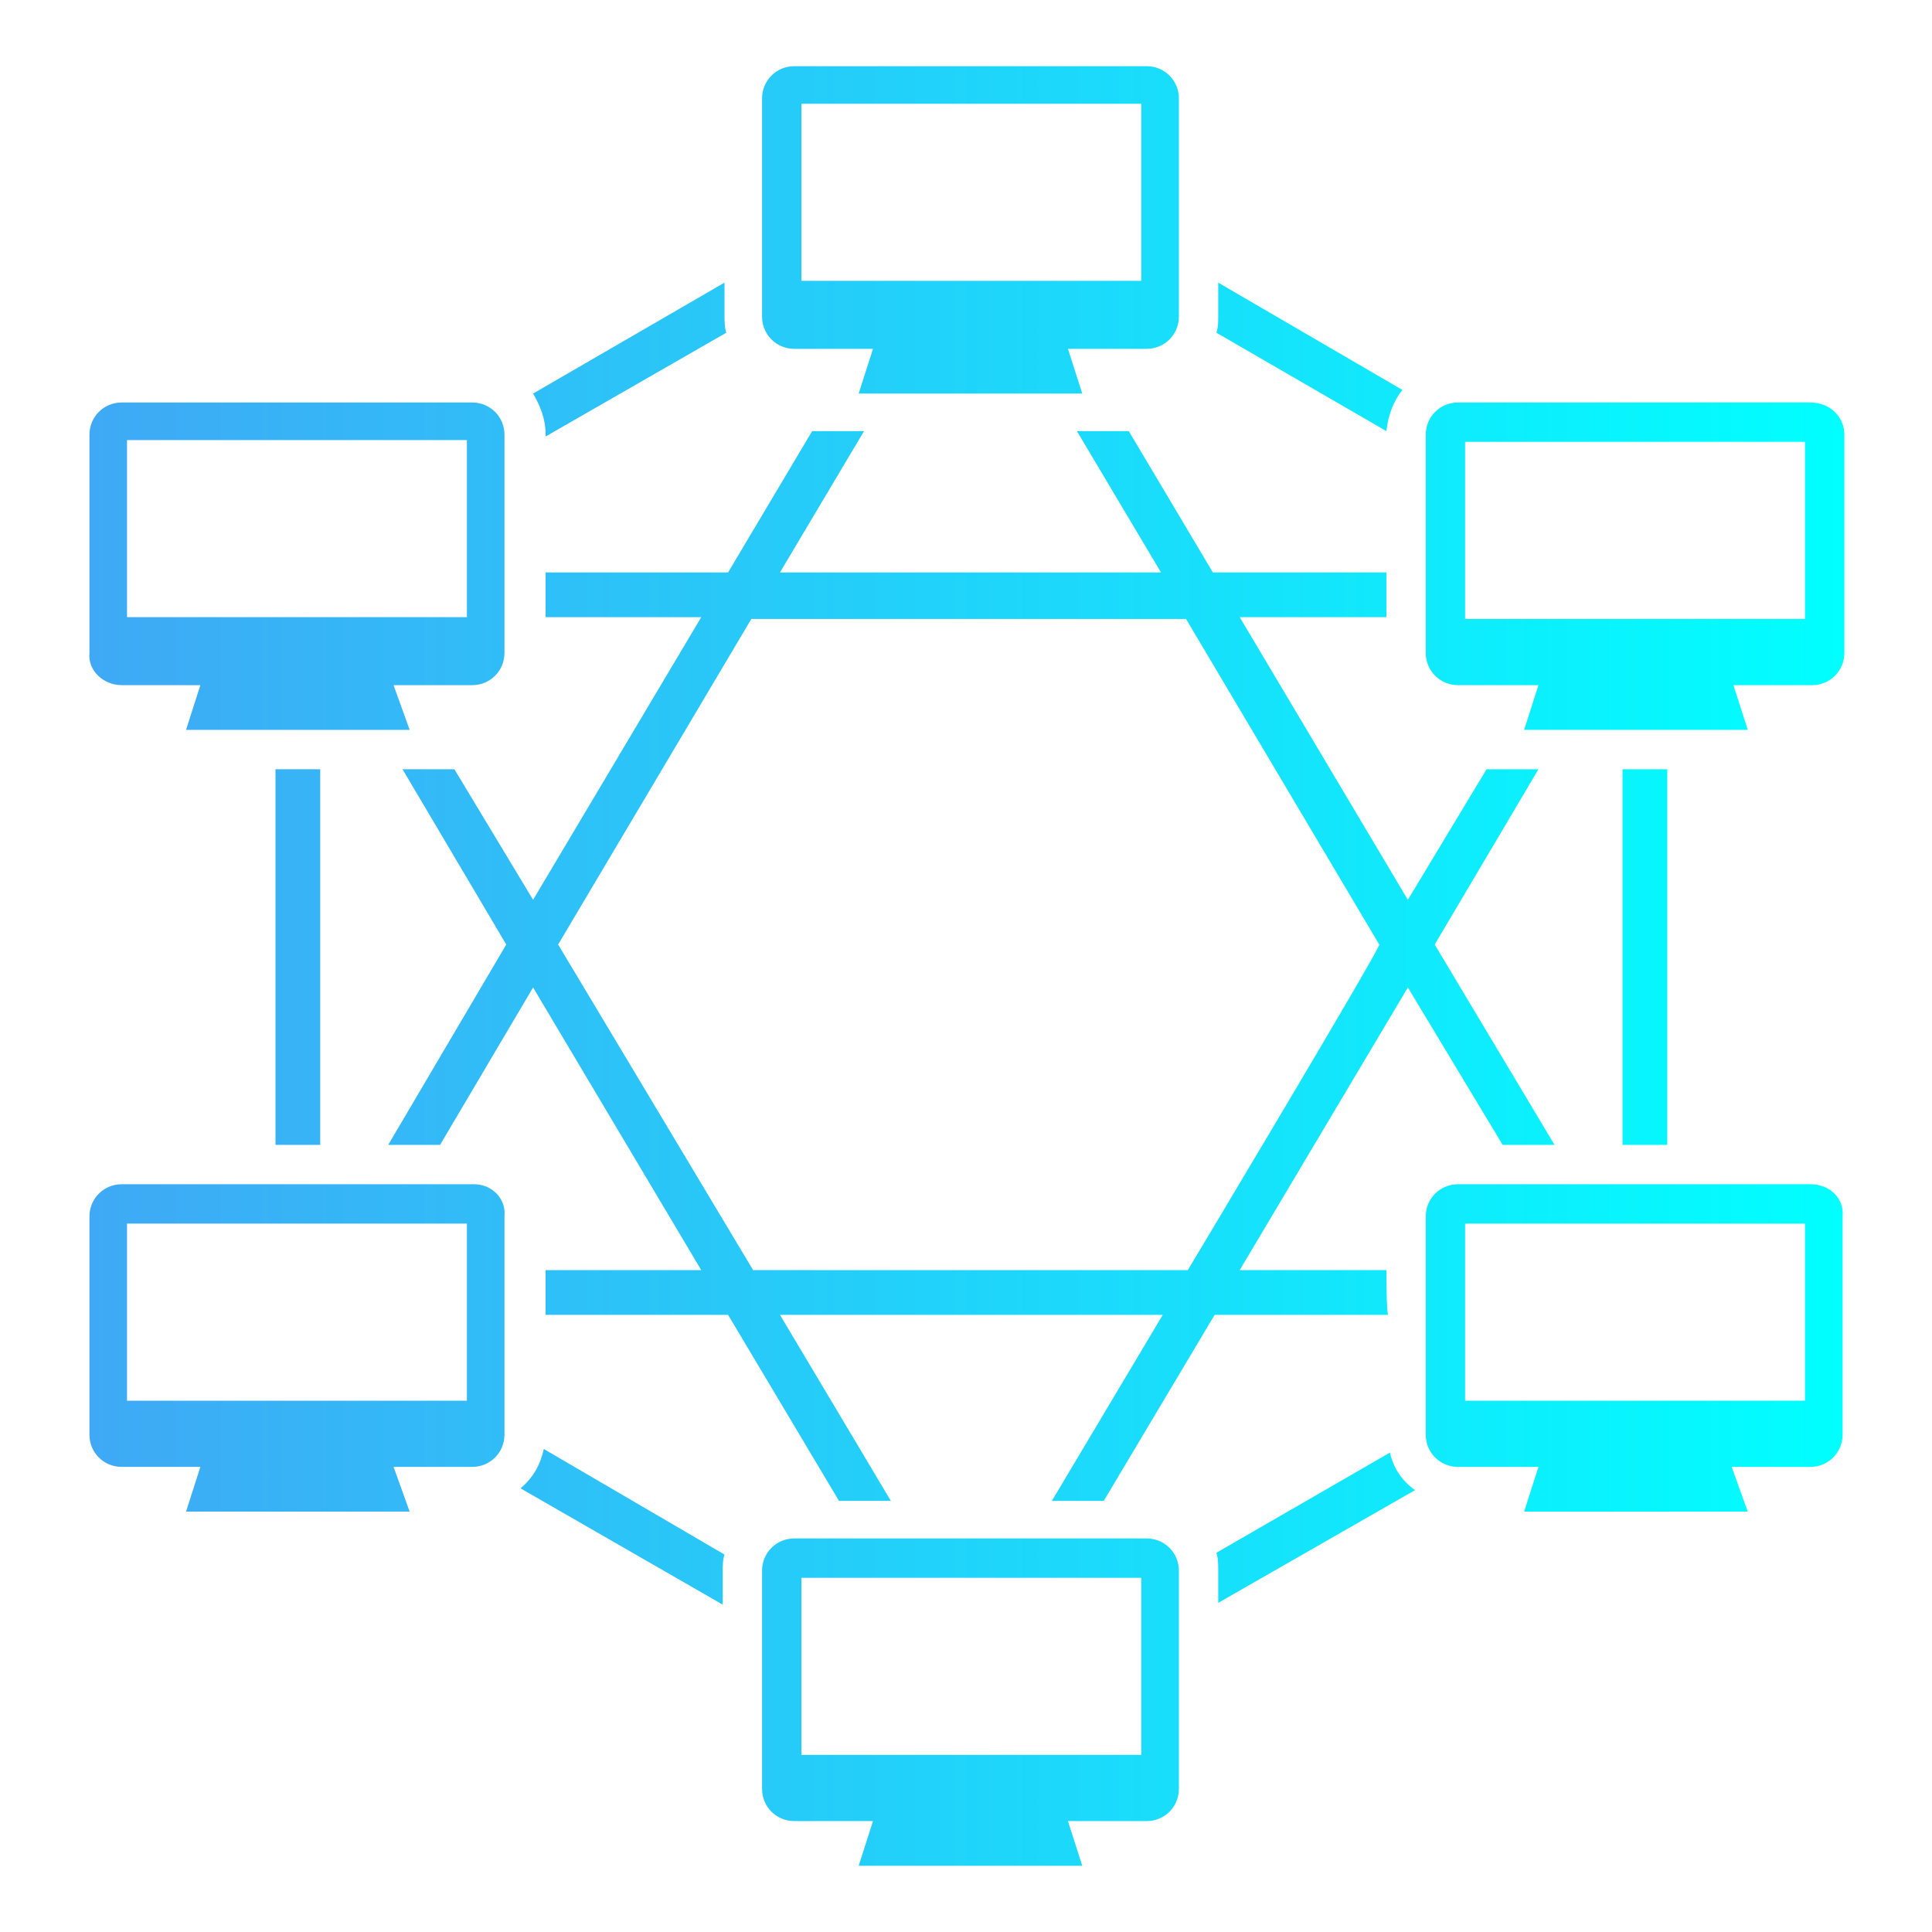<?xml version="1.0" encoding="utf-8"?>
<!-- Generator: Adobe Illustrator 28.1.0, SVG Export Plug-In . SVG Version: 6.00 Build 0)  -->
<svg version="1.1" id="_レイヤー_2" xmlns="http://www.w3.org/2000/svg" xmlns:xlink="http://www.w3.org/1999/xlink" x="0px"
	 y="0px" viewBox="0 0 108 108" style="enable-background:new 0 0 108 108;" xml:space="preserve">
<style type="text/css">
	.st0{fill:url(#SVGID_1_);}
</style>
<g id="_原稿">
	
		<linearGradient id="SVGID_1_" gradientUnits="userSpaceOnUse" x1="4.93" y1="53.957" x2="103.07" y2="53.957" gradientTransform="matrix(1 0 0 -1 0 107.957)">
		<stop  offset="0" style="stop-color:#3FA9F5"/>
		<stop  offset="1" style="stop-color:#00FFFF"/>
	</linearGradient>
	<path class="st0" d="M44.4,19.5h4.4L48,22h12.5l-0.8-2.5h4.4c1,0,1.8-0.8,1.8-1.8V5.5c0-1-0.8-1.8-1.8-1.8H44.4
		c-1,0-1.8,0.8-1.8,1.8v12.2C42.6,18.7,43.4,19.5,44.4,19.5L44.4,19.5z M44.8,5.8h19v9.9h-19C44.8,15.7,44.8,5.8,44.8,5.8z M64.1,86
		H44.4c-1,0-1.8,0.8-1.8,1.8V100c0,1,0.8,1.8,1.8,1.8h4.4l-0.8,2.5h12.5l-0.8-2.5h4.4c1,0,1.8-0.8,1.8-1.8V87.8
		C65.9,86.8,65.1,86,64.1,86z M63.8,98.1h-19v-9.9h19V98.1z M26.5,66.2H6.8c-1,0-1.8,0.8-1.8,1.8v12.2c0,1,0.8,1.8,1.8,1.8h4.4
		l-0.8,2.5h12.5L22,82h4.4c1,0,1.8-0.8,1.8-1.8V68C28.3,67,27.5,66.2,26.5,66.2L26.5,66.2z M26.1,78.3h-19v-9.9h19V78.3z M6.8,38.3
		h4.4l-0.8,2.5h12.5L22,38.3h4.4c1,0,1.8-0.8,1.8-1.8V24.3c0-1-0.8-1.8-1.8-1.8H6.8c-1,0-1.8,0.8-1.8,1.8v12.2
		C4.9,37.5,5.8,38.3,6.8,38.3z M7.1,24.6h19v9.9h-19V24.6z M101.2,66.2H81.5c-1,0-1.8,0.8-1.8,1.8v12.2c0,1,0.8,1.8,1.8,1.8H86
		l-0.8,2.5h12.5L96.8,82h4.4c1,0,1.8-0.8,1.8-1.8V68C103.1,67,102.3,66.2,101.2,66.2z M100.9,78.3h-19v-9.9h19V78.3z M77.5,24.1
		L68,18.6c0.1-0.3,0.1-0.6,0.1-1v-1.8l10.3,6C77.9,22.4,77.6,23.2,77.5,24.1L77.5,24.1z M15.4,64V43h2.5v21H15.4z M77.5,71h-8.2
		l9.4-15.8L84,64h2.9l-6.7-11.2L86,43h-2.9l-4.4,7.3l-9.4-15.8h8.2v-2.5h-9.7l-4.7-7.9h-2.9l4.7,7.9H43.6l4.7-7.9h-2.9l-4.7,7.9
		H30.5v2.5h8.7l-9.4,15.8L25.4,43h-2.9l5.8,9.8L21.7,64h2.9l5.2-8.8L39.2,71h-8.7v2.5h10.2l6.2,10.4h2.9l-6.2-10.4H65l-6.2,10.4h2.9
		l6.2-10.4h9.7C77.5,73.4,77.5,71,77.5,71z M66.4,71H42.1L31.2,52.8l10.8-18.2h24.3l10.8,18.2C77.3,52.8,66.4,71,66.4,71z
		 M30.5,24.3c0-0.9-0.3-1.6-0.7-2.3l10.7-6.2v1.8c0,0.3,0,0.7,0.1,1l-10.1,5.8C30.5,24.4,30.5,24.3,30.5,24.3z M79.1,83.3l-11,6.3
		v-1.8c0-0.3,0-0.7-0.1-1l9.7-5.6C77.9,82.1,78.4,82.8,79.1,83.3z M93.2,43v21h-2.5V43H93.2z M30.4,81l10.1,5.9
		c-0.1,0.3-0.1,0.6-0.1,1v1.8l-11.3-6.5C29.8,82.6,30.2,81.9,30.4,81z M101.2,22.5H81.5c-1,0-1.8,0.8-1.8,1.8v12.2
		c0,1,0.8,1.8,1.8,1.8H86l-0.8,2.5h12.5l-0.8-2.5h4.4c1,0,1.8-0.8,1.8-1.8V24.3C103.1,23.3,102.3,22.5,101.2,22.5z M100.9,34.6h-19
		v-9.9h19V34.6z"/>
</g>
</svg>
